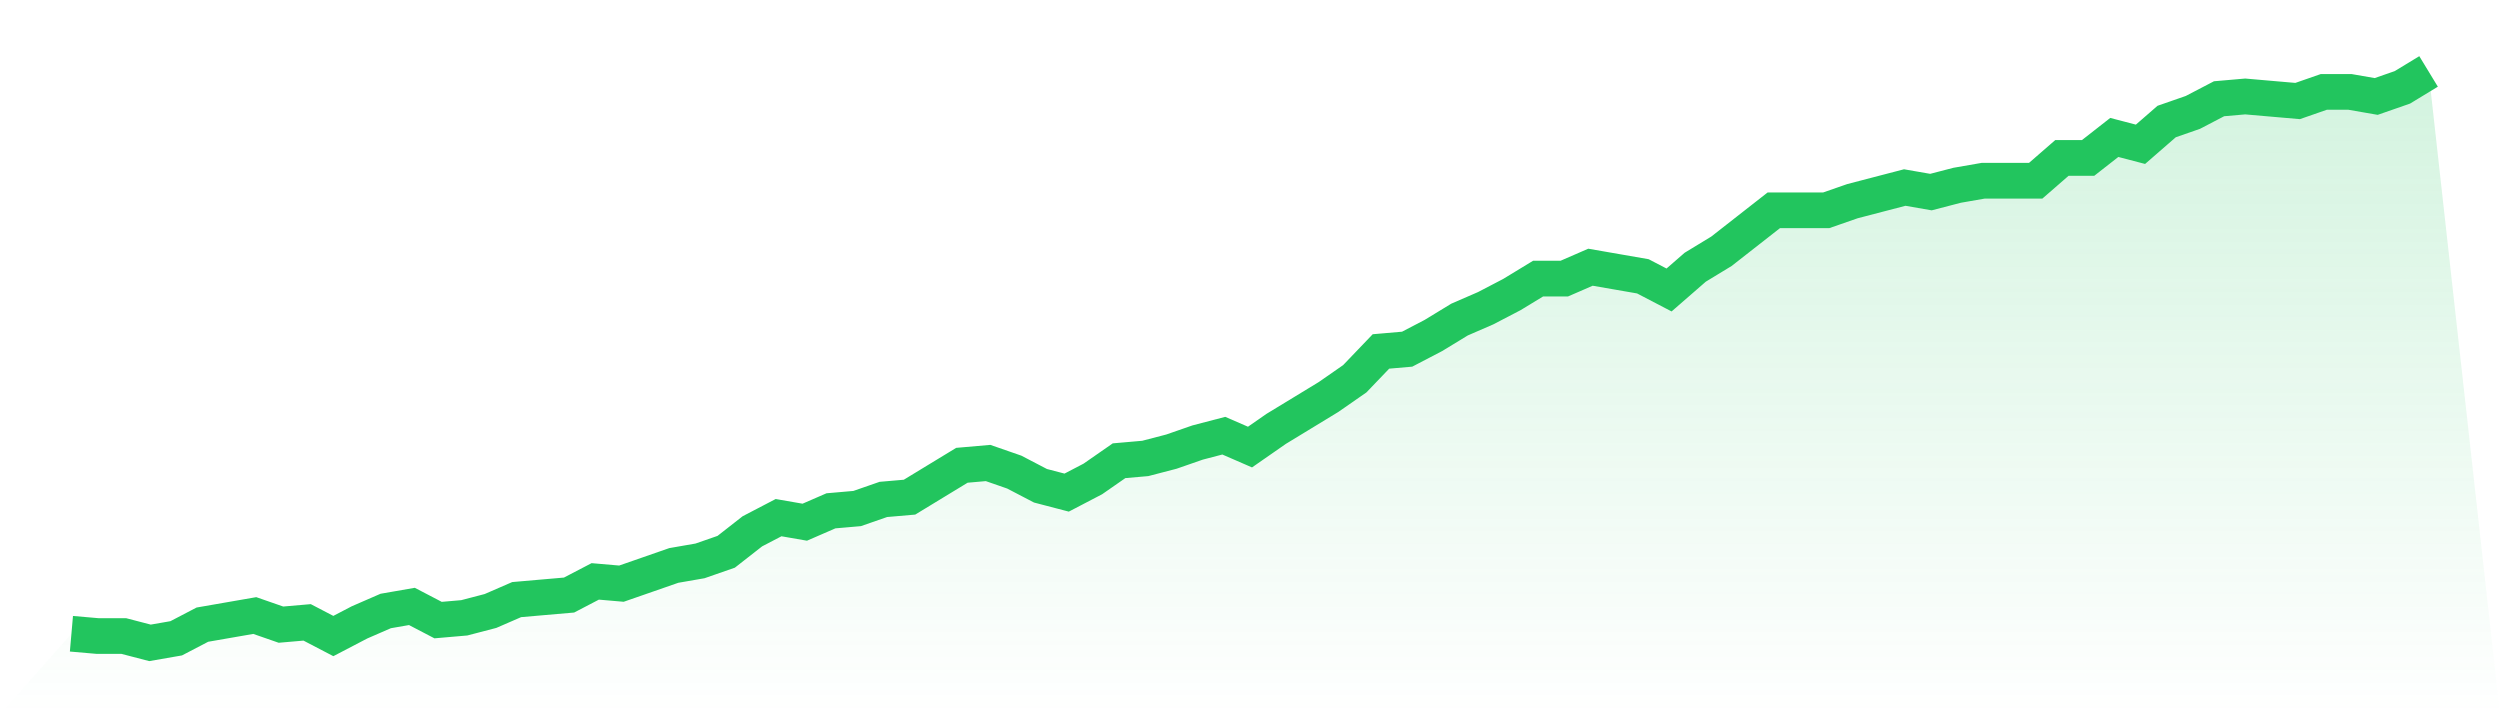 <svg viewBox="0 0 140 40" xmlns="http://www.w3.org/2000/svg">
<defs>
<linearGradient id="gradient" x1="0" x2="0" y1="0" y2="1">
<stop offset="0%" stop-color="#22c55e" stop-opacity="0.2"/>
<stop offset="100%" stop-color="#22c55e" stop-opacity="0"/>
</linearGradient>
</defs>
<path d="M4,35.49 L4,35.49 L5.467,35.618 L6.933,35.618 L8.4,36 L9.867,35.745 L11.333,34.98 L12.8,34.725 L14.267,34.47 L15.733,34.98 L17.2,34.853 L18.667,35.618 L20.133,34.853 L21.6,34.215 L23.067,33.96 L24.533,34.725 L26,34.598 L27.467,34.215 L28.933,33.578 L30.4,33.45 L31.867,33.323 L33.333,32.558 L34.8,32.685 L36.267,32.175 L37.733,31.665 L39.2,31.41 L40.667,30.9 L42.133,29.753 L43.6,28.988 L45.067,29.243 L46.533,28.606 L48,28.478 L49.467,27.968 L50.933,27.841 L52.4,26.948 L53.867,26.056 L55.333,25.928 L56.8,26.438 L58.267,27.203 L59.733,27.586 L61.2,26.821 L62.667,25.801 L64.133,25.673 L65.6,25.291 L67.067,24.781 L68.533,24.398 L70,25.036 L71.467,24.016 L72.933,23.124 L74.4,22.231 L75.867,21.211 L77.333,19.681 L78.8,19.554 L80.267,18.789 L81.733,17.896 L83.2,17.259 L84.667,16.494 L86.133,15.602 L87.6,15.602 L89.067,14.964 L90.533,15.219 L92,15.474 L93.467,16.239 L94.933,14.964 L96.4,14.072 L97.867,12.924 L99.333,11.777 L100.8,11.777 L102.267,11.777 L103.733,11.267 L105.2,10.884 L106.667,10.502 L108.133,10.757 L109.6,10.375 L111.067,10.12 L112.533,10.12 L114,10.12 L115.467,8.845 L116.933,8.845 L118.4,7.697 L119.867,8.08 L121.333,6.805 L122.8,6.295 L124.267,5.53 L125.733,5.402 L127.2,5.53 L128.667,5.657 L130.133,5.147 L131.6,5.147 L133.067,5.402 L134.533,4.892 L136,4 L140,40 L0,40 z" fill="url(#gradient)"/>
<path d="M4,35.49 L4,35.49 L5.467,35.618 L6.933,35.618 L8.4,36 L9.867,35.745 L11.333,34.98 L12.8,34.725 L14.267,34.47 L15.733,34.98 L17.2,34.853 L18.667,35.618 L20.133,34.853 L21.6,34.215 L23.067,33.96 L24.533,34.725 L26,34.598 L27.467,34.215 L28.933,33.578 L30.4,33.45 L31.867,33.323 L33.333,32.558 L34.8,32.685 L36.267,32.175 L37.733,31.665 L39.2,31.41 L40.667,30.9 L42.133,29.753 L43.6,28.988 L45.067,29.243 L46.533,28.606 L48,28.478 L49.467,27.968 L50.933,27.841 L52.4,26.948 L53.867,26.056 L55.333,25.928 L56.8,26.438 L58.267,27.203 L59.733,27.586 L61.2,26.821 L62.667,25.801 L64.133,25.673 L65.6,25.291 L67.067,24.781 L68.533,24.398 L70,25.036 L71.467,24.016 L72.933,23.124 L74.4,22.231 L75.867,21.211 L77.333,19.681 L78.8,19.554 L80.267,18.789 L81.733,17.896 L83.2,17.259 L84.667,16.494 L86.133,15.602 L87.6,15.602 L89.067,14.964 L90.533,15.219 L92,15.474 L93.467,16.239 L94.933,14.964 L96.4,14.072 L97.867,12.924 L99.333,11.777 L100.8,11.777 L102.267,11.777 L103.733,11.267 L105.2,10.884 L106.667,10.502 L108.133,10.757 L109.6,10.375 L111.067,10.12 L112.533,10.12 L114,10.12 L115.467,8.845 L116.933,8.845 L118.4,7.697 L119.867,8.08 L121.333,6.805 L122.8,6.295 L124.267,5.53 L125.733,5.402 L127.2,5.53 L128.667,5.657 L130.133,5.147 L131.6,5.147 L133.067,5.402 L134.533,4.892 L136,4" fill="none" stroke="#22c55e" stroke-width="2"/>
</svg>